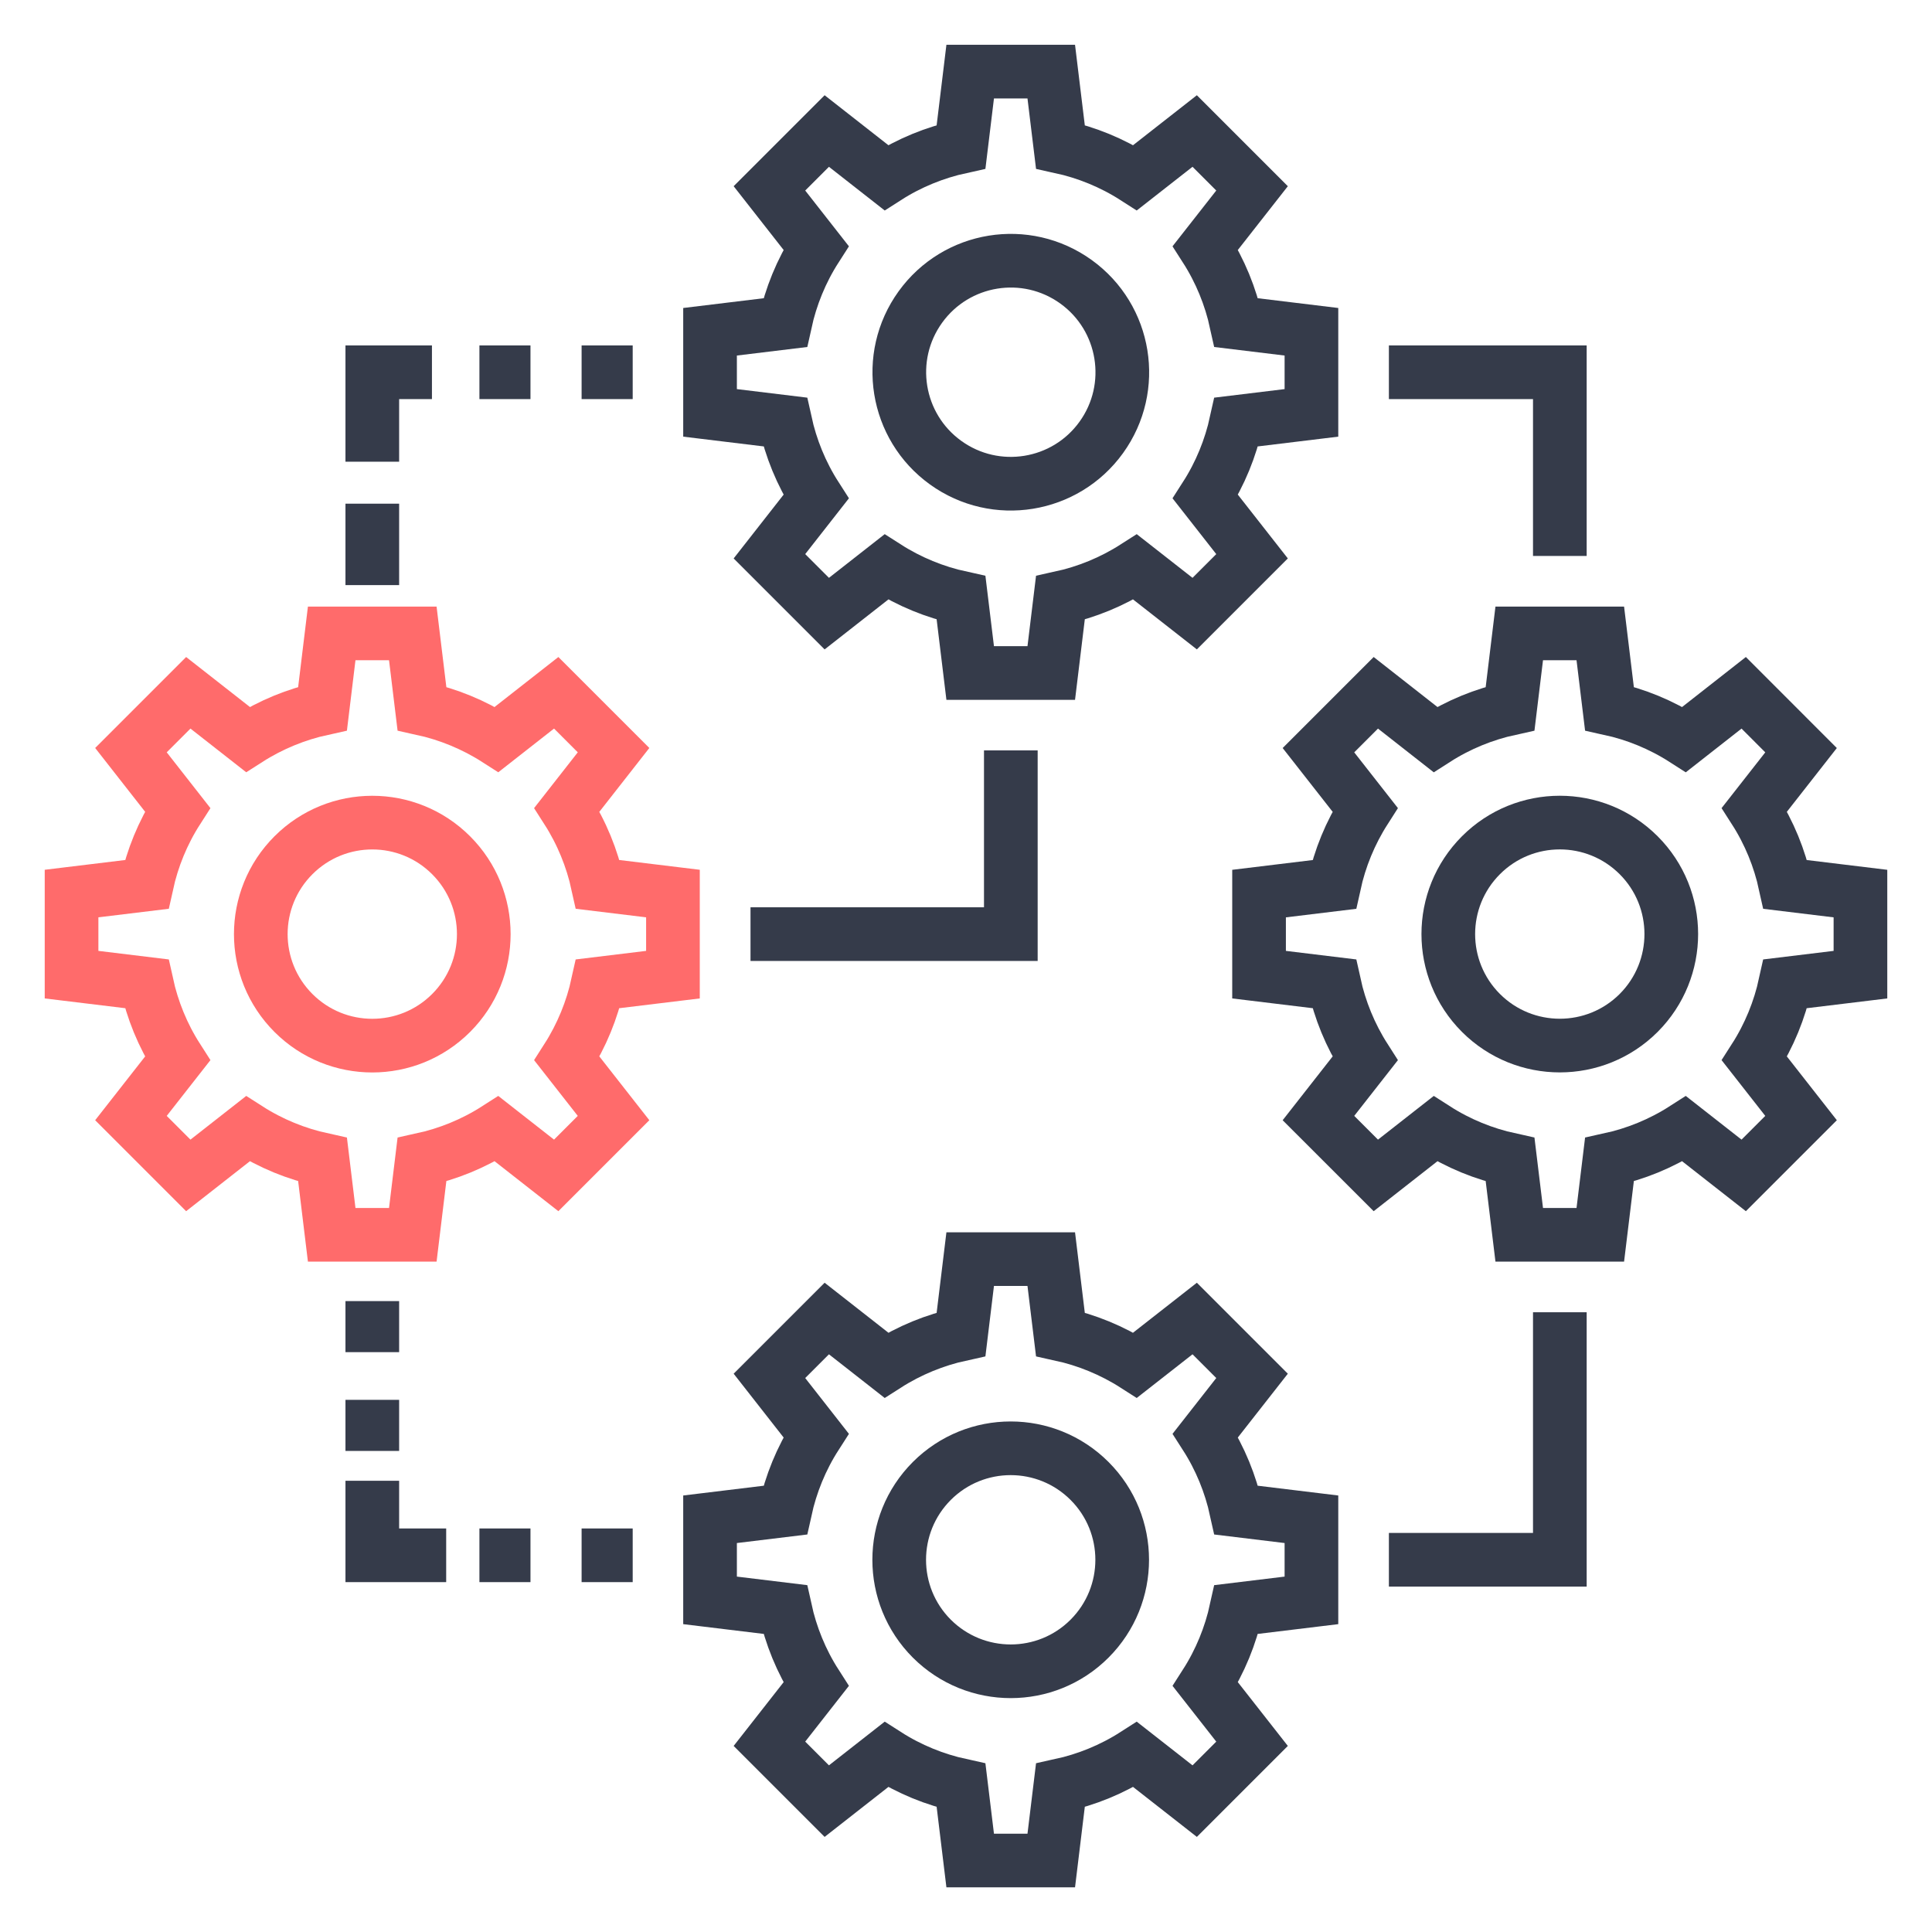 <svg width="54" height="54" viewBox="0 0 54 54" fill="none" xmlns="http://www.w3.org/2000/svg">
<path d="M17.149 20.967L15.546 19.364L13.883 20.667C13.233 20.251 12.524 19.964 11.793 19.804L11.538 17.704H9.271L9.016 19.804C8.285 19.964 7.576 20.251 6.926 20.667L5.263 19.364L3.66 20.967L4.963 22.631C4.546 23.28 4.26 23.989 4.1 24.72L2 24.975V27.242L4.1 27.497C4.26 28.229 4.546 28.937 4.963 29.587L3.66 31.25L5.263 32.853L6.926 31.55C7.576 31.967 8.285 32.253 9.016 32.413L9.271 34.513H11.538L11.793 32.413C12.524 32.253 13.233 31.967 13.883 31.55L15.546 32.853L17.149 31.25L15.846 29.587C16.262 28.937 16.549 28.229 16.709 27.497L18.809 27.242V24.975L16.709 24.72C16.549 23.989 16.262 23.28 15.846 22.631L17.149 20.967Z" stroke="#FF6B6B" stroke-width="1.5" stroke-miterlimit="10"/>
<path d="M12.609 28.313C13.826 27.096 13.826 25.122 12.609 23.905C11.392 22.688 9.419 22.688 8.202 23.905C6.985 25.122 6.985 27.096 8.202 28.313C9.419 29.53 11.392 29.53 12.609 28.313Z" stroke="#FF6B6B" stroke-width="1.5" stroke-miterlimit="10"/>
<path d="M50.34 20.968L48.737 19.364L47.074 20.668C46.424 20.251 45.716 19.964 44.984 19.804L44.729 17.704H42.463L42.208 19.804C41.476 19.964 40.768 20.251 40.118 20.668L38.455 19.364L36.851 20.968L38.154 22.631C37.738 23.281 37.451 23.989 37.291 24.721L35.191 24.976V27.242L37.291 27.497C37.451 28.229 37.738 28.937 38.154 29.587L36.851 31.25L38.455 32.853L40.118 31.55C40.768 31.967 41.476 32.253 42.208 32.413L42.463 34.513H44.729L44.984 32.413C45.716 32.253 46.424 31.967 47.074 31.55L48.737 32.853L50.34 31.25L49.037 29.587C49.454 28.937 49.74 28.229 49.9 27.497L52 27.242V24.976L49.9 24.721C49.74 23.989 49.454 23.281 49.037 22.631L50.34 20.968Z" stroke="#353B4A" stroke-width="1.5" stroke-miterlimit="10"/>
<path d="M45.801 23.904C47.017 25.12 47.017 27.094 45.801 28.312C44.584 29.528 42.611 29.528 41.393 28.312C40.176 27.095 40.176 25.122 41.393 23.904C42.609 22.687 44.583 22.687 45.801 23.904Z" stroke="#353B4A" stroke-width="1.5" stroke-miterlimit="10"/>
<path d="M28.253 20.974V26.109H20.977" stroke="#353B4A" stroke-width="1.5" stroke-miterlimit="10"/>
<path d="M34.995 38.456L33.392 36.853L31.728 38.156C31.078 37.74 30.37 37.453 29.638 37.293L29.383 35.193H27.117L26.862 37.293C26.13 37.453 25.422 37.74 24.772 38.156L23.109 36.853L21.506 38.456L22.809 40.12C22.392 40.769 22.106 41.478 21.946 42.209L19.846 42.464V44.731L21.946 44.986C22.106 45.717 22.392 46.426 22.809 47.076L21.506 48.739L23.109 50.342L24.772 49.039C25.422 49.456 26.13 49.742 26.862 49.902L27.117 52.002H29.383L29.638 49.902C30.37 49.742 31.078 49.456 31.728 49.039L33.392 50.342L34.995 48.739L33.691 47.076C34.108 46.426 34.395 45.717 34.555 44.986L36.655 44.731V42.464L34.555 42.209C34.395 41.478 34.108 40.769 33.691 40.12L34.995 38.456Z" stroke="#353B4A" stroke-width="1.5" stroke-miterlimit="10"/>
<path d="M30.453 41.393C31.67 42.609 31.67 44.583 30.453 45.801C29.237 47.017 27.264 47.017 26.045 45.801C24.829 44.584 24.829 42.611 26.045 41.393C27.262 40.176 29.235 40.176 30.453 41.393Z" stroke="#353B4A" stroke-width="1.5" stroke-miterlimit="10"/>
<path d="M43.598 36.678V43.596H38.82" stroke="#353B4A" stroke-width="1.5" stroke-miterlimit="10"/>
<path d="M17.684 43.471H16.256" stroke="#353B4A" stroke-width="1.5" stroke-miterlimit="10"/>
<path d="M14.827 43.471H13.4" stroke="#353B4A" stroke-width="1.5" stroke-miterlimit="10"/>
<path d="M34.995 5.265L33.392 3.662L31.728 4.965C31.078 4.548 30.37 4.262 29.638 4.102L29.383 2.002H27.117L26.862 4.102C26.13 4.262 25.422 4.548 24.772 4.965L23.109 3.662L21.506 5.265L22.809 6.928C22.392 7.578 22.106 8.287 21.946 9.018L19.846 9.273V11.54L21.946 11.795C22.106 12.526 22.392 13.235 22.809 13.884L21.506 15.548L23.109 17.151L24.772 15.848C25.422 16.264 26.13 16.551 26.862 16.711L27.117 18.811H29.383L29.638 16.711C30.37 16.551 31.078 16.264 31.728 15.848L33.392 17.151L34.995 15.548L33.691 13.884C34.108 13.235 34.395 12.526 34.555 11.795L36.655 11.54V9.273L34.555 9.018C34.395 8.287 34.108 7.578 33.691 6.928L34.995 5.265Z" stroke="#353B4A" stroke-width="1.5" stroke-miterlimit="10"/>
<path d="M30.781 12.226C31.787 10.83 31.471 8.882 30.075 7.876C28.678 6.869 26.731 7.185 25.724 8.582C24.718 9.978 25.034 11.926 26.431 12.932C27.827 13.938 29.775 13.622 30.781 12.226Z" stroke="#353B4A" stroke-width="1.5" stroke-miterlimit="10"/>
<path d="M43.598 15.539V10.405H38.82" stroke="#353B4A" stroke-width="1.5" stroke-miterlimit="10"/>
<path d="M17.684 10.405H16.256" stroke="#353B4A" stroke-width="1.5" stroke-miterlimit="10"/>
<path d="M14.827 10.405H13.4" stroke="#353B4A" stroke-width="1.5" stroke-miterlimit="10"/>
<path d="M10.406 36.366V37.793" stroke="#353B4A" stroke-width="1.5" stroke-miterlimit="10"/>
<path d="M10.406 39.126V40.554" stroke="#353B4A" stroke-width="1.5" stroke-miterlimit="10"/>
<path d="M10.406 41.388V43.471H12.471" stroke="#353B4A" stroke-width="1.5" stroke-miterlimit="10"/>
<path d="M10.406 16.354V14.078" stroke="#353B4A" stroke-width="1.5" stroke-miterlimit="10"/>
<path d="M10.406 12.905V10.405H12.073" stroke="#353B4A" stroke-width="1.5" stroke-miterlimit="10"/>
</svg>
